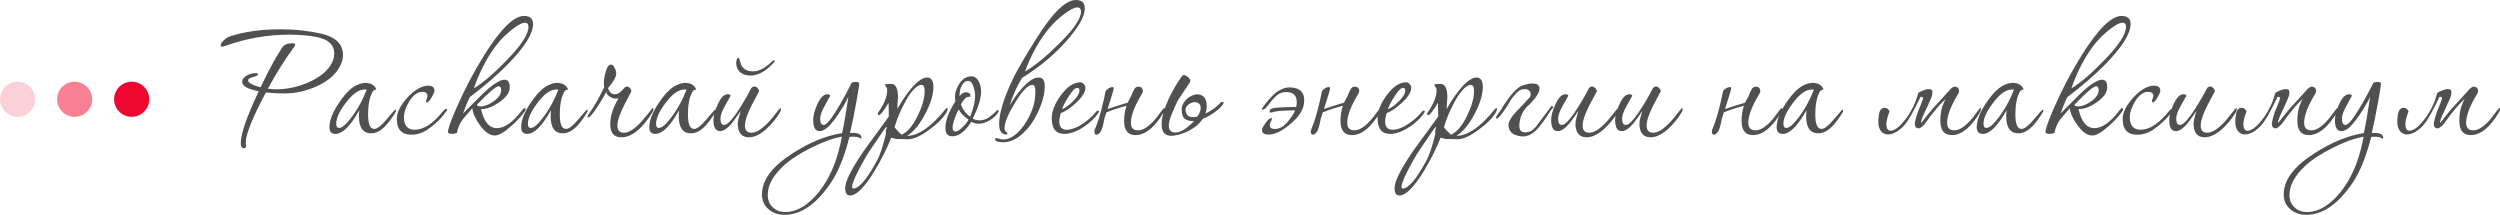 <?xml version="1.0" encoding="UTF-8"?> <svg xmlns="http://www.w3.org/2000/svg" width="2781" height="239" viewBox="0 0 2781 239" fill="none"> <path d="M381.561 61.179C381.561 65.022 380.527 69.011 378.458 73.149C373.581 82.902 364.567 90.661 351.415 96.424C339.888 101.448 328.066 103.96 315.949 103.96C309.447 103.96 302.723 103.591 295.777 102.852C280.852 130.93 273.389 149.475 273.389 158.49C273.389 158.933 273.463 159.524 273.611 160.263C273.759 161.002 273.833 161.519 273.833 161.815C273.833 163.884 273.02 164.918 271.394 164.918C269.03 164.918 267.848 162.923 267.848 158.933C267.848 148.884 274.498 129.747 287.797 101.522C275.532 99.158 269.399 95.685 269.399 91.104C269.399 88.148 271.247 85.71 274.941 83.789C278.044 82.163 281.221 81.351 284.473 81.351C286.098 81.351 286.911 81.868 286.911 82.902C286.911 83.937 285.064 84.897 281.369 85.784C277.823 86.523 276.049 87.779 276.049 89.552C276.049 92.064 280.63 94.577 289.792 97.089C295.408 85.415 300.95 74.701 306.417 64.948C308.043 62.14 310.555 58.076 313.954 52.756C316.17 49.653 319.939 48.101 325.259 48.101C327.328 48.101 328.362 48.618 328.362 49.653C328.362 50.096 328.214 50.613 327.919 51.204C317.427 65.391 307.452 81.203 297.994 98.641C301.245 99.084 304.496 99.305 307.747 99.305C319.865 99.305 332.056 96.572 344.322 91.104C358.36 84.602 367.153 76.4 370.7 66.499C371.439 64.135 371.808 61.844 371.808 59.628C371.808 49.874 365.306 43.742 352.302 41.23C343.287 39.456 333.091 38.57 321.712 38.57C297.181 38.57 273.094 42.855 249.45 51.426C248.415 51.722 247.602 51.869 247.011 51.869C245.977 51.869 245.46 51.426 245.46 50.539C245.46 48.766 246.716 46.771 249.228 44.554C251.297 42.633 253.366 41.303 255.435 40.565C271.542 35.245 290.457 32.585 312.181 32.585C327.549 32.585 342.327 34.136 356.513 37.24C373.212 40.934 381.561 48.914 381.561 61.179ZM440.505 123.024C440.505 123.762 440.062 124.797 439.175 126.127C432.673 136.619 426.54 143.343 420.777 146.298C418.117 147.628 415.457 148.293 412.797 148.293C403.783 148.293 399.275 141.939 399.275 129.23C399.275 127.161 399.423 124.945 399.719 122.58C389.818 140.166 381.025 148.958 373.341 148.958C368.76 148.958 366.469 146.446 366.469 141.422C366.469 133.737 370.164 124.501 377.552 113.714C384.941 102.778 392.108 96.128 399.054 93.764C401.566 92.73 404.004 92.212 406.369 92.212C411.689 92.212 415.531 94.059 417.895 97.754C418.338 98.493 418.56 99.01 418.56 99.305C418.56 99.453 418.043 99.675 417.008 99.971C415.974 100.266 415.235 100.783 414.792 101.522C411.245 107.285 409.472 115.93 409.472 127.457C409.472 138.097 411.762 143.417 416.343 143.417C419.595 143.417 424.176 139.87 430.087 132.777C436.145 125.536 439.397 121.915 439.84 121.915C440.283 121.915 440.505 122.285 440.505 123.024ZM407.92 99.749C407.329 99.601 406.664 99.527 405.925 99.527C400.014 99.527 393.882 103.295 387.527 110.832C378.513 121.767 374.006 130.708 374.006 137.653C374.006 140.757 375.04 142.308 377.109 142.308C380.36 142.308 384.572 138.909 389.744 132.112C396.985 122.95 403.044 112.162 407.92 99.749ZM497.492 121.694C497.492 122.285 497.048 123.097 496.162 124.132C490.989 131.668 483.822 138.54 474.66 144.747C469.34 148.145 463.725 149.845 457.814 149.845C446.878 149.845 441.411 144.008 441.411 132.333C441.411 125.092 445.401 117.112 453.38 108.394C461.508 99.675 469.119 95.316 476.212 95.316C480.941 95.316 483.305 97.163 483.305 100.857C483.305 102.335 482.197 104.921 479.98 108.615C477.911 112.162 476.212 113.935 474.882 113.935C474.291 113.935 473.995 113.566 473.995 112.827C473.995 112.236 474.217 111.275 474.66 109.945C475.251 108.615 475.547 107.581 475.547 106.842C475.547 103.739 473.626 102.187 469.784 102.187C464.464 102.187 459.661 105.66 455.375 112.605C451.385 118.96 449.39 124.945 449.39 130.56C449.39 139.722 453.38 144.303 461.36 144.303C471.409 144.303 481.901 137.432 492.837 123.689C494.314 121.915 495.57 121.029 496.605 121.029C497.196 121.029 497.492 121.25 497.492 121.694ZM592.968 26.821C592.968 37.461 583.658 52.313 565.038 71.376C553.069 83.493 538.882 95.759 522.479 108.172C519.523 114.379 517.085 120.364 515.164 126.127C522.553 118.738 529.868 111.423 537.109 104.182C548.044 93.838 556.098 88.666 561.27 88.666C565.112 88.666 567.033 91.473 567.033 97.089C567.033 102.852 563.043 108.468 555.064 113.935C547.675 119.107 541.025 121.546 535.114 121.25C538.217 135.437 544.128 142.53 552.847 142.53C561.418 142.53 570.802 135.806 580.998 122.359C581.885 121.029 582.771 120.364 583.658 120.364C584.397 120.364 584.766 120.733 584.766 121.472C584.766 122.063 584.471 122.802 583.88 123.689C580.333 128.861 575.309 134.328 568.807 140.092C560.975 147.185 554.842 150.732 550.409 150.732C544.941 150.732 539.473 146.963 534.005 139.427C528.981 132.629 526.099 126.275 525.361 120.364C521.814 124.501 518.341 128.565 514.942 132.555C511.543 136.988 509.327 142.087 508.292 147.85C506.667 148.589 504.967 148.958 503.194 148.958C499.943 148.958 498.318 148.219 498.318 146.742C498.318 143.343 501.421 134.55 507.627 120.364C516.79 99.379 527.208 79.577 538.882 60.958C556.911 32.141 571.614 17.733 582.993 17.733C589.643 17.733 592.968 20.763 592.968 26.821ZM587.87 29.925C587.87 26.821 586.614 25.27 584.101 25.27C580.259 25.27 574.348 28.669 566.368 35.466C552.33 47.141 540.434 64.874 530.68 88.666C528.464 94.133 527.356 97.311 527.356 98.197C537.848 91.695 549.891 81.351 563.487 67.164C579.742 50.613 587.87 38.2 587.87 29.925ZM557.502 100.414C557.502 97.458 556.541 95.981 554.62 95.981C551.665 95.981 543.611 102.852 530.459 116.595C531.05 117.777 532.38 118.369 534.449 118.369C538.882 118.369 543.833 116.448 549.3 112.605C554.768 108.615 557.502 104.552 557.502 100.414ZM653.761 123.024C653.761 123.762 653.318 124.797 652.431 126.127C645.929 136.619 639.796 143.343 634.033 146.298C631.373 147.628 628.713 148.293 626.053 148.293C617.039 148.293 612.532 141.939 612.532 129.23C612.532 127.161 612.679 124.945 612.975 122.58C603.074 140.166 594.281 148.958 586.597 148.958C582.016 148.958 579.725 146.446 579.725 141.422C579.725 133.737 583.42 124.501 590.809 113.714C598.197 102.778 605.364 96.128 612.31 93.764C614.822 92.73 617.26 92.212 619.625 92.212C624.945 92.212 628.787 94.059 631.151 97.754C631.595 98.493 631.816 99.01 631.816 99.305C631.816 99.453 631.299 99.675 630.265 99.971C629.23 100.266 628.491 100.783 628.048 101.522C624.501 107.285 622.728 115.93 622.728 127.457C622.728 138.097 625.019 143.417 629.6 143.417C632.851 143.417 637.432 139.87 643.343 132.777C649.402 125.536 652.653 121.915 653.096 121.915C653.539 121.915 653.761 122.285 653.761 123.024ZM621.176 99.749C620.585 99.601 619.92 99.527 619.182 99.527C613.27 99.527 607.138 103.295 600.783 110.832C591.769 121.767 587.262 130.708 587.262 137.653C587.262 140.757 588.296 142.308 590.365 142.308C593.616 142.308 597.828 138.909 603 132.112C610.241 122.95 616.3 112.162 621.176 99.749ZM726.929 121.472C726.929 122.654 726.486 123.91 725.599 125.24C714.073 143.564 702.62 152.726 691.241 152.726C682.966 152.726 678.828 147.924 678.828 138.318C678.828 129.156 681.931 119.477 688.138 109.28C687.251 109.576 686.291 109.724 685.256 109.724C682.892 109.724 680.601 108.985 678.385 107.507C675.725 105.882 674.395 104.034 674.395 101.965C672.769 105.66 669.74 110.906 665.307 117.704C659.839 126.275 656.218 130.56 654.445 130.56C653.854 130.56 653.558 130.265 653.558 129.673C653.558 129.082 653.928 128.27 654.667 127.235C660.43 119.403 666.267 109.28 672.178 96.867C671.883 95.537 671.735 93.912 671.735 91.991C671.735 88.592 672.4 84.676 673.73 80.242C675.208 74.627 677.203 71.819 679.715 71.819C681.34 71.819 682.744 73.149 683.926 75.809C684.961 77.878 685.478 79.873 685.478 81.794C685.478 85.489 682.449 90.882 676.39 97.975C677.72 102.557 680.306 104.847 684.148 104.847C686.808 104.847 689.394 103.443 691.906 100.635C694.419 97.68 696.192 96.202 697.226 96.202C698.556 96.202 699.738 96.793 700.773 97.975C701.807 99.01 702.325 100.266 702.325 101.744C702.325 101.596 699.738 106.547 694.566 116.595C689.394 126.644 686.808 134.402 686.808 139.87C686.808 145.042 689.246 147.628 694.123 147.628C698.261 147.628 702.99 145.264 708.309 140.535C711.708 137.432 715.698 132.998 720.279 127.235C723.974 122.506 725.895 120.142 726.043 120.142C726.634 120.142 726.929 120.585 726.929 121.472ZM796.293 123.024C796.293 123.762 795.849 124.797 794.963 126.127C788.461 136.619 782.328 143.343 776.565 146.298C773.905 147.628 771.245 148.293 768.585 148.293C759.57 148.293 755.063 141.939 755.063 129.23C755.063 127.161 755.211 124.945 755.507 122.58C745.606 140.166 736.813 148.958 729.129 148.958C724.547 148.958 722.257 146.446 722.257 141.422C722.257 133.737 725.951 124.501 733.34 113.714C740.729 102.778 747.896 96.128 754.842 93.764C757.354 92.73 759.792 92.212 762.156 92.212C767.476 92.212 771.319 94.059 773.683 97.754C774.126 98.493 774.348 99.01 774.348 99.305C774.348 99.453 773.831 99.675 772.796 99.971C771.762 100.266 771.023 100.783 770.58 101.522C767.033 107.285 765.26 115.93 765.26 127.457C765.26 138.097 767.55 143.417 772.131 143.417C775.382 143.417 779.963 139.87 785.874 132.777C791.933 125.536 795.184 121.915 795.628 121.915C796.071 121.915 796.293 122.285 796.293 123.024ZM763.708 99.749C763.117 99.601 762.452 99.527 761.713 99.527C755.802 99.527 749.669 103.295 743.315 110.832C734.301 121.767 729.794 130.708 729.794 137.653C729.794 140.757 730.828 142.308 732.897 142.308C736.148 142.308 740.36 138.909 745.532 132.112C752.773 122.95 758.831 112.162 763.708 99.749ZM868.796 121.472C868.796 122.506 868.352 123.762 867.466 125.24C863.328 132.038 858.525 137.949 853.058 142.973C845.964 149.475 839.315 152.726 833.108 152.726C824.832 152.726 820.695 147.554 820.695 137.21C820.695 134.846 821.803 130.191 824.02 123.245C818.848 130.782 815.523 135.437 814.045 137.21C809.168 142.973 804.809 145.855 800.967 145.855C796.09 145.855 793.652 141.717 793.652 133.442C793.652 128.713 795.203 123.024 798.307 116.374C801.706 108.689 805.4 104.847 809.39 104.847C811.607 104.847 812.715 105.438 812.715 106.62C812.715 106.768 810.794 110.167 806.952 116.817C803.257 123.319 801.41 128.343 801.41 131.89C801.41 136.619 802.814 138.983 805.622 138.983C810.35 138.983 818.848 128.196 831.113 106.62C832.147 104.552 833.699 101.67 835.768 97.975C836.802 96.793 837.911 96.202 839.093 96.202C840.423 96.202 841.605 96.793 842.639 97.975C843.822 99.01 844.413 100.266 844.413 101.744C844.413 101.596 841.753 106.547 836.433 116.595C831.261 126.644 828.675 134.402 828.675 139.87C828.675 145.042 831.113 147.628 835.99 147.628C840.127 147.628 844.856 145.264 850.176 140.535C853.723 137.432 857.713 132.998 862.146 127.235C865.84 122.506 867.835 120.142 868.131 120.142C868.574 120.142 868.796 120.585 868.796 121.472ZM861.924 68.273C861.629 68.42 861.333 68.79 861.038 69.381C850.989 80.464 841.162 85.267 831.556 83.789C823.429 82.459 819.217 77.878 818.921 70.046C819.069 68.568 819.291 67.312 819.586 66.278C820.03 64.8 820.621 64.135 821.36 64.283C822.099 64.43 822.69 65.686 823.133 68.051C823.872 70.859 824.832 73.001 826.015 74.479C827.788 76.991 830.596 78.543 834.438 79.134C841.974 80.464 849.954 76.991 858.378 68.716C859.412 67.534 860.299 67.016 861.038 67.164C861.629 67.312 861.924 67.681 861.924 68.273ZM958.232 152.948C958.232 153.835 958.01 154.278 957.567 154.278C957.419 154.278 956.754 153.909 955.572 153.17C954.39 152.431 952.247 152.062 949.144 152.062C947.666 152.062 946.262 152.135 944.932 152.283C939.317 174.45 932.297 191.665 923.874 203.931C907.914 227.279 890.846 238.954 872.67 238.954C865.577 238.954 859.665 236.885 854.937 232.747C850.06 228.609 847.622 223.068 847.622 216.122C847.622 200.31 858.927 185.163 881.536 170.681C900.452 158.416 918.85 150.879 936.731 148.072C938.799 138.909 941.164 125.314 943.824 107.285C942.051 111.571 938.873 117.26 934.292 124.354C929.711 131.299 925.795 136.471 922.544 139.87C918.702 143.86 915.081 145.855 911.683 145.855C906.954 145.855 904.589 141.717 904.589 133.442C904.589 128.713 906.067 123.024 909.023 116.374C912.421 108.689 916.19 104.847 920.327 104.847C922.396 104.847 923.431 105.438 923.431 106.62C923.431 106.768 921.584 110.167 917.889 116.817C914.195 123.319 912.348 128.343 912.348 131.89C912.348 136.619 913.678 138.983 916.338 138.983C920.919 138.983 930.893 124.132 946.262 94.429C946.558 92.212 948.405 91.104 951.804 91.104C954.464 91.104 955.794 91.695 955.794 92.877C955.794 94.798 954.833 101.079 952.912 111.719C950.695 124.28 948.257 136.323 945.597 147.85H946.484C954.316 147.554 958.232 149.254 958.232 152.948ZM936.509 152.062C926.756 153.687 915.155 157.899 901.708 164.696C888.26 171.494 877.99 178.292 870.896 185.089C859.665 195.729 854.05 206.295 854.05 216.787C854.05 222.551 855.897 227.132 859.592 230.531C863.138 234.077 867.867 235.85 873.778 235.85C882.792 235.85 891.733 232.008 900.599 224.324C907.693 218.265 913.973 210.507 919.441 201.049C927.273 187.749 932.962 171.42 936.509 152.062ZM1054.08 121.472C1054.08 122.506 1053.64 123.762 1052.75 125.24C1048.91 131.595 1042.56 137.949 1033.69 144.303C1024.23 151.397 1016.25 154.943 1009.75 154.943C1008.42 154.943 1006.42 154.869 1003.76 154.721C1001.25 154.721 999.332 154.721 998.002 154.721C997.41 154.721 995.194 154.204 991.352 153.17C986.771 164.992 980.564 177.405 972.732 190.409C961.649 208.438 952.634 217.452 945.689 217.452C941.995 217.452 940.147 214.718 940.147 209.251C940.147 202.01 946.797 188.562 960.097 168.908C969.555 155.904 979.086 142.826 988.692 129.673V128.343C988.692 123.024 988.618 118.369 988.47 114.379C982.855 123.541 979.308 128.122 977.83 128.122C976.944 128.122 976.5 127.605 976.5 126.57C976.5 125.979 976.722 125.388 977.165 124.797C983.667 115.635 986.918 107.433 986.918 100.192C986.918 98.714 986.475 97.532 985.588 96.645C984.85 95.611 984.48 94.798 984.48 94.207C984.48 93.616 986.771 93.321 991.352 93.321C996.376 93.321 998.888 98.345 998.888 108.394C998.888 109.871 998.74 112.088 998.445 115.044C998.297 117.851 998.223 119.92 998.223 121.25C1002.36 113.714 1006.94 106.768 1011.97 100.414C1019.65 90.956 1026.08 86.227 1031.25 86.227C1035.98 86.227 1038.34 89.7 1038.34 96.645C1038.34 105.364 1035.24 115.487 1029.03 127.013C1022.98 138.54 1016.33 146.594 1009.08 151.175C1021.94 150.879 1036.2 140.904 1051.87 121.25C1052.46 120.511 1052.9 120.142 1053.2 120.142C1053.79 120.142 1054.08 120.585 1054.08 121.472ZM1028.59 101.3C1028.59 96.719 1027.34 94.429 1024.82 94.429C1024.08 94.429 1023.35 94.577 1022.61 94.872C1017.29 97.237 1011.67 104.108 1005.76 115.487C1001.33 123.91 997.78 132.555 995.12 141.422C996.598 143.638 999.184 146.446 1002.88 149.845C1009.38 147.037 1015.37 140.018 1020.83 128.787C1026.01 118.147 1028.59 108.985 1028.59 101.3ZM986.697 141.643C986.549 141.496 986.401 141.422 986.253 141.422C985.662 141.422 984.85 142.161 983.815 143.638C980.268 148.958 974.949 156.79 967.855 167.135C964.752 171.568 960.836 178.292 956.107 187.306C950.639 197.798 947.906 204.596 947.906 207.699C947.906 209.029 948.349 209.694 949.236 209.694C955.738 209.694 964.678 199.054 976.057 177.775C979.012 172.159 982.19 162.48 985.588 148.737C985.441 147.998 985.367 147.259 985.367 146.52C985.367 144.747 985.81 143.121 986.697 141.643ZM1110.86 123.91C1110.86 124.206 1110.71 124.501 1110.42 124.797C1108.35 128.343 1105.17 131.373 1100.89 133.885C1096.75 136.397 1092.69 137.653 1088.7 137.653C1085.74 137.653 1083.01 136.914 1080.49 135.437C1073.7 146.224 1066.68 151.618 1059.44 151.618C1054.26 151.618 1051.68 148.589 1051.68 142.53C1051.68 134.107 1055.37 124.206 1062.76 112.827C1062.46 111.201 1062.32 109.576 1062.32 107.95C1062.32 102.63 1064.09 97.458 1067.64 92.434C1071.18 87.409 1075.54 84.897 1080.72 84.897C1084.11 84.897 1086.85 86.892 1088.92 90.882C1090.54 94.281 1091.36 97.828 1091.36 101.522C1091.36 109.502 1088.25 119.625 1082.05 131.89C1084.26 133.22 1086.77 133.885 1089.58 133.885C1094.46 133.885 1099.04 131.964 1103.32 128.122C1107.61 124.28 1109.61 122.359 1109.31 122.359C1110.34 122.359 1110.86 122.876 1110.86 123.91ZM1084.71 107.064C1084.71 103.813 1084.19 100.488 1083.15 97.089C1081.68 92.36 1079.75 89.996 1077.39 89.996C1073.99 89.996 1071.33 92.064 1069.41 96.202C1067.93 99.453 1067.27 103 1067.42 106.842C1069.78 104.034 1072.14 102.63 1074.51 102.63C1076.73 102.63 1078.35 103.369 1079.39 104.847C1079.39 104.995 1079.39 105.364 1079.39 105.955C1079.53 106.399 1079.61 106.768 1079.61 107.064C1079.61 107.507 1078.87 107.729 1077.39 107.729C1074.73 107.729 1071.92 110.536 1068.97 116.152C1070.89 121.767 1074.29 126.348 1079.16 129.895C1082.86 120.585 1084.71 112.975 1084.71 107.064ZM1077.39 132.998C1072.51 129.747 1068.82 125.979 1066.31 121.694C1061.87 131.003 1059.66 137.727 1059.66 141.865C1059.66 144.82 1060.77 146.298 1062.98 146.298C1065.05 146.298 1067.78 144.525 1071.18 140.978C1074.14 138.171 1076.21 135.511 1077.39 132.998ZM1136.91 86.671C1134.4 90.661 1131.81 95.537 1129.15 101.3C1126.64 106.916 1124.64 112.31 1123.17 117.482C1126.86 110.832 1131.37 104.478 1136.69 98.419C1143.78 90.291 1150.06 86.227 1155.53 86.227C1159.96 86.227 1162.18 89.404 1162.18 95.759C1162.18 104.921 1159.3 115.339 1153.54 127.013C1149.69 134.993 1144.67 141.939 1138.46 147.85C1131.07 154.795 1123.54 158.268 1115.85 158.268C1109.94 158.268 1106.99 157.16 1106.99 154.943C1106.99 154.056 1107.43 153.613 1108.32 153.613C1108.76 153.613 1109.79 153.835 1111.42 154.278C1113.19 154.869 1114.67 155.165 1115.85 155.165C1122.5 155.165 1129.08 151.397 1135.58 143.86C1140.46 138.097 1144.45 131.373 1147.55 123.689C1150.36 117.039 1151.76 109.724 1151.76 101.744C1151.76 96.867 1150.65 94.429 1148.44 94.429C1143.56 94.429 1137.06 101.153 1128.93 114.6C1121.25 127.161 1117.4 136.545 1117.4 142.752C1117.4 144.377 1117.92 145.633 1118.96 146.52C1120.14 147.407 1120.73 148.145 1120.73 148.737C1120.73 149.328 1120.36 149.623 1119.62 149.623C1114.15 149.623 1111.42 145.633 1111.42 137.653C1111.42 132.038 1112.75 124.797 1115.41 115.93C1118.22 106.916 1122.43 96.645 1128.04 85.119C1132.77 75.809 1140.97 61.844 1152.65 43.224C1170.68 14.408 1185.38 7.10751e-05 1196.76 7.10751e-05C1203.41 7.10751e-05 1206.73 3.029 1206.73 9.088C1206.73 19.728 1197.42 34.58 1178.8 53.643C1166.83 65.76 1152.87 76.77 1136.91 86.671ZM1202.52 13.078C1202.52 9.975 1201.27 8.349 1198.75 8.202C1194.91 8.202 1188.93 11.453 1180.8 17.955C1166.47 29.334 1154.13 46.771 1143.78 70.267C1142.16 74.257 1140.97 77.361 1140.24 79.577C1150.88 73.371 1163.14 63.396 1177.03 49.653C1193.73 33.545 1202.23 21.354 1202.52 13.078ZM1222.51 123.91C1222.51 124.206 1222.36 124.649 1222.07 125.24C1218.37 131.003 1212.83 136.323 1205.44 141.2C1197.61 146.372 1190.44 148.958 1183.94 148.958C1174.63 148.958 1169.97 143.121 1169.97 131.447C1169.97 123.762 1173.3 115.339 1179.95 106.177C1187.04 96.424 1194.36 91.547 1201.89 91.547C1203.37 91.547 1204.63 92.212 1205.66 93.542C1206.84 94.872 1207.44 96.276 1207.44 97.754C1207.44 102.335 1203.96 107.877 1197.02 114.379C1190.81 120.142 1185.12 123.984 1179.95 125.905C1178.92 129.6 1178.4 132.703 1178.4 135.215C1178.4 141.274 1181.13 144.303 1186.6 144.303C1191.77 144.303 1197.61 142.161 1204.11 137.875C1209.73 134.181 1214.53 129.969 1218.52 125.24C1219.55 123.762 1220.59 123.024 1221.62 123.024C1222.21 123.024 1222.51 123.319 1222.51 123.91ZM1200.79 100.414C1200.79 98.641 1199.9 97.754 1198.13 97.754C1195.91 97.754 1192.66 101.153 1188.37 107.95C1184.68 113.714 1182.39 118.221 1181.5 121.472C1185.34 119.846 1189.33 116.965 1193.47 112.827C1198.35 108.098 1200.79 103.96 1200.79 100.414ZM1256.89 109.28C1257.34 108.837 1257.78 108.098 1258.22 107.064C1258.67 106.029 1259.11 104.921 1259.55 103.739C1260.15 102.557 1260.66 101.448 1261.11 100.414C1261.7 99.232 1262.21 98.419 1262.66 97.975C1263.69 96.941 1264.87 96.424 1266.2 96.424C1269.6 96.424 1271.3 98.123 1271.3 101.522C1271.3 102.261 1271.01 103.148 1270.42 104.182C1262.14 117.777 1258 128.565 1258 136.545C1258 142.161 1260.66 144.968 1265.98 144.968C1270.12 144.968 1274.55 142.826 1279.28 138.54C1282.53 135.732 1286.01 131.742 1289.7 126.57C1292.8 122.285 1294.58 120.142 1295.02 120.142C1295.46 120.142 1295.69 120.585 1295.69 121.472C1295.69 122.506 1295.24 123.762 1294.36 125.24C1284.31 141.939 1273.89 150.288 1263.1 150.288C1254.68 150.288 1250.47 144.968 1250.47 134.328C1250.47 128.417 1251.35 122.876 1253.13 117.704C1249.58 118.59 1245.96 119.625 1242.26 120.807C1238.57 121.989 1234.73 123.393 1230.74 125.019C1230.44 126.201 1230.07 127.383 1229.63 128.565C1229.19 129.6 1228.82 130.708 1228.52 131.89C1227.34 138.836 1226.01 143.564 1224.53 146.077C1223.05 148.589 1221.35 149.845 1219.43 149.845C1218.1 149.845 1217.44 148.515 1217.44 145.855C1217.44 145.264 1217.59 144.673 1217.88 144.082C1219.51 140.239 1221.13 135.732 1222.76 130.56C1224.38 125.24 1226.01 119.034 1227.64 111.94C1227.93 110.758 1228.23 109.354 1228.52 107.729C1228.82 105.955 1229.26 103.887 1229.85 101.522C1230.29 100.488 1231.33 99.453 1232.95 98.419C1234.58 97.384 1236.06 96.867 1237.39 96.867C1238.42 96.867 1238.94 97.311 1238.94 98.197C1238.94 98.936 1238.35 101.227 1237.17 105.069C1235.98 108.763 1234.28 114.157 1232.07 121.25C1234.14 120.511 1236.65 119.699 1239.6 118.812C1242.56 117.777 1246.03 116.669 1250.02 115.487C1251.06 115.339 1252.54 114.896 1254.46 114.157C1255.2 112.531 1256.01 110.906 1256.89 109.28ZM1310.12 111.94C1307.61 116.965 1305.32 122.137 1303.25 127.457C1301.18 132.777 1300.15 136.841 1300.15 139.648C1300.15 144.82 1302.59 147.407 1307.46 147.407C1310.57 147.407 1314.04 146.15 1317.88 143.638C1321.87 140.978 1325.34 137.949 1328.3 134.55C1324.46 134.846 1321.21 134.181 1318.55 132.555C1316.03 130.93 1314.7 127.752 1314.56 123.024C1314.26 120.364 1314.78 117.851 1316.11 115.487C1317.44 112.975 1319.14 110.906 1321.21 109.28C1323.42 107.507 1325.79 106.251 1328.3 105.512C1330.96 104.773 1333.32 104.773 1335.39 105.512C1337.61 106.103 1339.38 107.581 1340.71 109.945C1342.04 112.31 1342.56 115.709 1342.26 120.142C1342.12 122.211 1341.67 124.28 1340.93 126.348C1344.33 124.723 1347.58 122.802 1350.69 120.585C1353.79 118.221 1356.45 115.783 1358.67 113.27L1361.55 113.935C1360.96 115.413 1359.85 117.039 1358.22 118.812C1356.75 120.437 1354.9 122.063 1352.68 123.689C1350.61 125.314 1348.32 126.866 1345.81 128.343C1343.3 129.821 1340.71 131.077 1338.05 132.112C1336.28 134.772 1334.14 137.21 1331.62 139.427C1329.11 141.496 1326.38 143.343 1323.42 144.968C1320.47 146.594 1317.36 147.924 1314.11 148.958C1311.01 149.993 1307.98 150.658 1305.03 150.953C1296.45 151.84 1292.17 147.554 1292.17 138.097C1292.17 134.107 1292.91 129.673 1294.39 124.797C1295.86 119.92 1297.71 115.044 1299.93 110.167C1302.29 105.143 1304.8 100.414 1307.46 95.981C1310.12 91.4 1312.64 87.557 1315 84.454C1315.59 83.715 1316.4 83.42 1317.44 83.567C1318.47 83.715 1319.51 84.159 1320.54 84.897C1321.58 85.489 1322.39 86.301 1322.98 87.336C1323.72 88.222 1324.09 89.035 1324.09 89.774C1324.09 90.661 1323.79 91.473 1323.2 92.212C1322.76 92.951 1321.87 94.281 1320.54 96.202C1319.36 97.975 1318.03 99.971 1316.55 102.187C1315.22 104.256 1313.89 106.251 1312.56 108.172C1311.38 110.093 1310.57 111.349 1310.12 111.94ZM1333.62 127.013C1335.25 123.762 1335.91 121.176 1335.61 119.255C1335.47 117.334 1334.73 115.93 1333.4 115.044C1332.07 114.009 1330.44 113.566 1328.52 113.714C1326.6 113.861 1324.83 114.453 1323.2 115.487C1321.58 116.374 1320.32 117.704 1319.43 119.477C1318.55 121.102 1318.55 123.097 1319.43 125.462C1320.17 127.826 1321.65 129.304 1323.87 129.895C1326.23 130.486 1328.96 130.412 1332.07 129.673C1332.36 129.23 1332.59 128.787 1332.73 128.343C1333.03 127.9 1333.32 127.457 1333.62 127.013ZM1420.75 119.699C1430.94 119.107 1437.96 118.886 1441.81 119.034C1441.81 118.59 1441.95 117.925 1442.25 117.039C1443.58 108.024 1440.25 103.148 1432.27 102.409C1429.76 102.261 1427.47 102.557 1425.4 103.295C1423.48 103.887 1421.63 104.995 1419.86 106.62C1418.09 108.098 1416.31 109.945 1414.54 112.162C1412.77 114.231 1410.85 116.595 1408.78 119.255L1408.33 119.699C1407.6 120.585 1406.78 121.25 1405.9 121.694C1405.16 121.989 1404.57 122.137 1404.12 122.137C1403.68 121.989 1403.53 121.694 1403.68 121.25C1403.68 120.955 1404.12 120.216 1405.01 119.034C1407.08 116.078 1409.29 113.27 1411.66 110.61C1414.02 107.803 1416.46 105.364 1418.97 103.295C1421.63 101.227 1424.37 99.675 1427.18 98.641C1430.13 97.458 1433.31 97.015 1436.71 97.311C1447.64 98.197 1452.22 104.404 1450.45 115.93C1449.27 123.319 1444.02 130.856 1434.71 138.54C1425.11 146.52 1416.91 150.214 1410.11 149.623C1405.53 149.475 1403.46 147.48 1403.9 143.638C1404.2 142.308 1405.67 139.796 1408.33 136.102C1410.7 132.851 1412.69 131.299 1414.32 131.447C1415.06 131.447 1415.21 131.816 1414.76 132.555C1414.76 133.146 1414.39 134.107 1413.65 135.437C1413.06 136.619 1412.69 137.579 1412.55 138.318C1412.1 141.569 1413.73 143.269 1417.42 143.417C1422.89 143.86 1428.21 140.831 1433.38 134.328C1435.01 132.26 1436.41 130.338 1437.59 128.565C1438.92 126.644 1439.96 124.723 1440.7 122.802H1437.82C1434.56 122.802 1432.13 122.876 1430.5 123.024C1425.33 123.171 1421.19 123.541 1418.09 124.132C1417.79 124.132 1417.05 124.354 1415.87 124.797C1414.69 125.092 1413.8 125.24 1413.21 125.24C1412.62 125.388 1412.32 124.945 1412.32 123.91C1412.18 121.398 1414.98 119.994 1420.75 119.699ZM1497.58 109.28C1498.03 108.837 1498.47 108.098 1498.91 107.064C1499.36 106.029 1499.8 104.921 1500.24 103.739C1500.83 102.557 1501.35 101.448 1501.79 100.414C1502.38 99.232 1502.9 98.419 1503.35 97.975C1504.38 96.941 1505.56 96.424 1506.89 96.424C1510.29 96.424 1511.99 98.123 1511.99 101.522C1511.99 102.261 1511.69 103.148 1511.1 104.182C1502.83 117.777 1498.69 128.565 1498.69 136.545C1498.69 142.161 1501.35 144.968 1506.67 144.968C1510.81 144.968 1515.24 142.826 1519.97 138.54C1523.22 135.732 1526.69 131.742 1530.39 126.57C1533.49 122.285 1535.26 120.142 1535.71 120.142C1536.15 120.142 1536.37 120.585 1536.37 121.472C1536.37 122.506 1535.93 123.762 1535.04 125.24C1524.99 141.939 1514.58 150.288 1503.79 150.288C1495.37 150.288 1491.15 144.968 1491.15 134.328C1491.15 128.417 1492.04 122.876 1493.81 117.704C1490.27 118.59 1486.65 119.625 1482.95 120.807C1479.26 121.989 1475.42 123.393 1471.43 125.019C1471.13 126.201 1470.76 127.383 1470.32 128.565C1469.87 129.6 1469.5 130.708 1469.21 131.89C1468.03 138.836 1466.7 143.564 1465.22 146.077C1463.74 148.589 1462.04 149.845 1460.12 149.845C1458.79 149.845 1458.13 148.515 1458.13 145.855C1458.13 145.264 1458.27 144.673 1458.57 144.082C1460.19 140.239 1461.82 135.732 1463.45 130.56C1465.07 125.24 1466.7 119.034 1468.32 111.94C1468.62 110.758 1468.91 109.354 1469.21 107.729C1469.5 105.955 1469.95 103.887 1470.54 101.522C1470.98 100.488 1472.02 99.453 1473.64 98.419C1475.27 97.384 1476.75 96.867 1478.08 96.867C1479.11 96.867 1479.63 97.311 1479.63 98.197C1479.63 98.936 1479.04 101.227 1477.85 105.069C1476.67 108.763 1474.97 114.157 1472.76 121.25C1474.82 120.511 1477.34 119.699 1480.29 118.812C1483.25 117.777 1486.72 116.669 1490.71 115.487C1491.74 115.339 1493.22 114.896 1495.14 114.157C1495.88 112.531 1496.7 110.906 1497.58 109.28ZM1584.95 123.91C1584.95 124.206 1584.8 124.649 1584.5 125.24C1580.81 131.003 1575.27 136.323 1567.88 141.2C1560.05 146.372 1552.88 148.958 1546.38 148.958C1537.07 148.958 1532.41 143.121 1532.41 131.447C1532.41 123.762 1535.74 115.339 1542.39 106.177C1549.48 96.424 1556.8 91.547 1564.33 91.547C1565.81 91.547 1567.07 92.212 1568.1 93.542C1569.28 94.872 1569.87 96.276 1569.87 97.754C1569.87 102.335 1566.4 107.877 1559.46 114.379C1553.25 120.142 1547.56 123.984 1542.39 125.905C1541.35 129.6 1540.84 132.703 1540.84 135.215C1540.84 141.274 1543.57 144.303 1549.04 144.303C1554.21 144.303 1560.05 142.161 1566.55 137.875C1572.16 134.181 1576.97 129.969 1580.96 125.24C1581.99 123.762 1583.03 123.024 1584.06 123.024C1584.65 123.024 1584.95 123.319 1584.95 123.91ZM1563.22 100.414C1563.22 98.641 1562.34 97.754 1560.56 97.754C1558.35 97.754 1555.1 101.153 1550.81 107.95C1547.12 113.714 1544.83 118.221 1543.94 121.472C1547.78 119.846 1551.77 116.965 1555.91 112.827C1560.79 108.098 1563.22 103.96 1563.22 100.414ZM1665.22 121.472C1665.22 122.506 1664.77 123.762 1663.89 125.24C1660.04 131.595 1653.69 137.949 1644.82 144.303C1635.37 151.397 1627.39 154.943 1620.88 154.943C1619.55 154.943 1617.56 154.869 1614.9 154.721C1612.39 154.721 1610.47 154.721 1609.14 154.721C1608.54 154.721 1606.33 154.204 1602.49 153.17C1597.9 164.992 1591.7 177.405 1583.87 190.409C1572.78 208.438 1563.77 217.452 1556.82 217.452C1553.13 217.452 1551.28 214.718 1551.28 209.251C1551.28 202.01 1557.93 188.562 1571.23 168.908C1580.69 155.904 1590.22 142.826 1599.83 129.673V128.343C1599.83 123.024 1599.75 118.369 1599.6 114.379C1593.99 123.541 1590.44 128.122 1588.96 128.122C1588.08 128.122 1587.63 127.605 1587.63 126.57C1587.63 125.979 1587.86 125.388 1588.3 124.797C1594.8 115.635 1598.05 107.433 1598.05 100.192C1598.05 98.714 1597.61 97.532 1596.72 96.645C1595.98 95.611 1595.61 94.798 1595.61 94.207C1595.61 93.616 1597.9 93.321 1602.49 93.321C1607.51 93.321 1610.02 98.345 1610.02 108.394C1610.02 109.871 1609.87 112.088 1609.58 115.044C1609.43 117.851 1609.36 119.92 1609.36 121.25C1613.5 113.714 1618.08 106.768 1623.1 100.414C1630.78 90.956 1637.21 86.227 1642.39 86.227C1647.11 86.227 1649.48 89.7 1649.48 96.645C1649.48 105.364 1646.38 115.487 1640.17 127.013C1634.11 138.54 1627.46 146.594 1620.22 151.175C1633.08 150.879 1647.34 140.904 1663 121.25C1663.59 120.511 1664.03 120.142 1664.33 120.142C1664.92 120.142 1665.22 120.585 1665.22 121.472ZM1639.73 101.3C1639.73 96.719 1638.47 94.429 1635.96 94.429C1635.22 94.429 1634.48 94.577 1633.74 94.872C1628.42 97.237 1622.81 104.108 1616.89 115.487C1612.46 123.91 1608.91 132.555 1606.25 141.422C1607.73 143.638 1610.32 146.446 1614.01 149.845C1620.51 147.037 1626.5 140.018 1631.97 128.787C1637.14 118.147 1639.73 108.985 1639.73 101.3ZM1597.83 141.643C1597.68 141.496 1597.54 141.422 1597.39 141.422C1596.8 141.422 1595.98 142.161 1594.95 143.638C1591.4 148.958 1586.08 156.79 1578.99 167.135C1575.89 171.568 1571.97 178.292 1567.24 187.306C1561.77 197.798 1559.04 204.596 1559.04 207.699C1559.04 209.029 1559.48 209.694 1560.37 209.694C1566.87 209.694 1575.81 199.054 1587.19 177.775C1590.15 172.159 1593.32 162.48 1596.72 148.737C1596.57 147.998 1596.5 147.259 1596.5 146.52C1596.5 144.747 1596.94 143.121 1597.83 141.643ZM1701.16 116.374C1698.94 118.147 1697.1 120.142 1695.62 122.359C1694.14 124.575 1692.96 126.792 1692.07 129.008C1691.33 131.225 1690.81 133.294 1690.52 135.215C1690.22 137.136 1690.08 138.762 1690.08 140.092C1690.08 145.116 1692.51 147.48 1697.39 147.185C1699.46 147.037 1701.16 146.668 1702.49 146.077C1703.82 145.485 1705.74 143.934 1708.25 141.422L1725.99 117.704C1727.61 118.442 1728.2 119.107 1727.76 119.699C1727.32 120.29 1726.5 121.176 1725.32 122.359C1719.71 131.521 1714.53 138.688 1709.8 143.86C1705.08 148.884 1699.9 151.544 1694.29 151.84C1690.74 151.692 1687.34 150.879 1684.09 149.402C1680.99 147.924 1679.07 145.338 1678.33 141.643C1677.74 139.427 1677.96 137.21 1678.99 134.993C1680.03 132.629 1681.51 130.265 1683.43 127.9C1685.49 125.388 1687.93 122.728 1690.74 119.92C1693.55 117.112 1696.43 114.009 1699.39 110.61C1701.75 108.689 1702.86 106.768 1702.71 104.847C1702.71 102.778 1701.9 101.227 1700.27 100.192C1698.65 99.158 1696.5 98.862 1693.84 99.305C1691.33 99.749 1688.82 101.374 1686.31 104.182C1684.98 105.66 1683.8 106.99 1682.76 108.172C1681.87 109.354 1681.06 110.536 1680.32 111.719C1679.58 112.901 1678.85 114.157 1678.11 115.487C1677.37 116.669 1676.48 118.073 1675.45 119.699C1670.13 127.826 1666.65 131.89 1665.03 131.89C1664.44 131.89 1664.07 131.595 1663.92 131.003C1664.07 130.856 1664.22 130.634 1664.36 130.338C1664.51 129.895 1664.73 129.304 1665.03 128.565C1666.8 126.348 1668.57 123.836 1670.35 121.029C1672.12 118.073 1674.04 115.118 1676.11 112.162C1678.18 109.059 1680.47 106.103 1682.98 103.295C1685.64 100.34 1688.67 97.754 1692.07 95.537C1697.54 93.616 1701.97 92.73 1705.37 92.877C1708.92 93.025 1711.13 94.059 1712.02 95.981C1713.06 97.902 1712.69 100.635 1710.91 104.182C1709.14 107.581 1705.89 111.645 1701.16 116.374ZM1800.65 121.472C1800.65 122.506 1800.21 123.762 1799.32 125.24C1795.18 132.038 1790.38 137.949 1784.91 142.973C1777.82 149.475 1771.17 152.726 1764.96 152.726C1756.69 152.726 1752.55 147.554 1752.55 137.21C1752.55 134.846 1753.66 130.191 1755.87 123.245C1750.7 130.782 1747.38 135.437 1745.9 137.21C1741.02 142.973 1736.66 145.855 1732.82 145.855C1727.94 145.855 1725.51 141.717 1725.51 133.442C1725.51 128.713 1727.06 123.024 1730.16 116.374C1733.56 108.689 1737.25 104.847 1741.24 104.847C1743.46 104.847 1744.57 105.438 1744.57 106.62C1744.57 106.768 1742.65 110.167 1738.81 116.817C1735.11 123.319 1733.26 128.343 1733.26 131.89C1733.26 136.619 1734.67 138.983 1737.48 138.983C1742.2 138.983 1750.7 128.196 1762.97 106.62C1764 104.552 1765.55 101.67 1767.62 97.975C1768.66 96.793 1769.76 96.202 1770.95 96.202C1772.28 96.202 1773.46 96.793 1774.49 97.975C1775.68 99.01 1776.27 100.266 1776.27 101.744C1776.27 101.596 1773.61 106.547 1768.29 116.595C1763.11 126.644 1760.53 134.402 1760.53 139.87C1760.53 145.042 1762.97 147.628 1767.84 147.628C1771.98 147.628 1776.71 145.264 1782.03 140.535C1785.58 137.432 1789.57 132.998 1794 127.235C1797.69 122.506 1799.69 120.142 1799.98 120.142C1800.43 120.142 1800.65 120.585 1800.65 121.472ZM1871.81 121.472C1871.81 122.506 1871.36 123.762 1870.48 125.24C1866.34 132.038 1861.54 137.949 1856.07 142.973C1848.98 149.475 1842.33 152.726 1836.12 152.726C1827.84 152.726 1823.71 147.554 1823.71 137.21C1823.71 134.846 1824.81 130.191 1827.03 123.245C1821.86 130.782 1818.53 135.437 1817.06 137.21C1812.18 142.973 1807.82 145.855 1803.98 145.855C1799.1 145.855 1796.66 141.717 1796.66 133.442C1796.66 128.713 1798.22 123.024 1801.32 116.374C1804.72 108.689 1808.41 104.847 1812.4 104.847C1814.62 104.847 1815.73 105.438 1815.73 106.62C1815.73 106.768 1813.81 110.167 1809.96 116.817C1806.27 123.319 1804.42 128.343 1804.42 131.89C1804.42 136.619 1805.83 138.983 1808.63 138.983C1813.36 138.983 1821.86 128.196 1834.12 106.62C1835.16 104.552 1836.71 101.67 1838.78 97.975C1839.81 96.793 1840.92 96.202 1842.1 96.202C1843.43 96.202 1844.62 96.793 1845.65 97.975C1846.83 99.01 1847.42 100.266 1847.42 101.744C1847.42 101.596 1844.76 106.547 1839.44 116.595C1834.27 126.644 1831.69 134.402 1831.69 139.87C1831.69 145.042 1834.12 147.628 1839 147.628C1843.14 147.628 1847.87 145.264 1853.19 140.535C1856.73 137.432 1860.72 132.998 1865.16 127.235C1868.85 122.506 1870.85 120.142 1871.14 120.142C1871.59 120.142 1871.81 120.585 1871.81 121.472ZM1943.73 109.28C1944.18 108.837 1944.62 108.098 1945.06 107.064C1945.51 106.029 1945.95 104.921 1946.39 103.739C1946.98 102.557 1947.5 101.448 1947.94 100.414C1948.54 99.232 1949.05 98.419 1949.5 97.975C1950.53 96.941 1951.71 96.424 1953.04 96.424C1956.44 96.424 1958.14 98.123 1958.14 101.522C1958.14 102.261 1957.84 103.148 1957.25 104.182C1948.98 117.777 1944.84 128.565 1944.84 136.545C1944.84 142.161 1947.5 144.968 1952.82 144.968C1956.96 144.968 1961.39 142.826 1966.12 138.54C1969.37 135.732 1972.84 131.742 1976.54 126.57C1979.64 122.285 1981.42 120.142 1981.86 120.142C1982.3 120.142 1982.52 120.585 1982.52 121.472C1982.52 122.506 1982.08 123.762 1981.19 125.24C1971.14 141.939 1960.73 150.288 1949.94 150.288C1941.52 150.288 1937.3 144.968 1937.3 134.328C1937.3 128.417 1938.19 122.876 1939.96 117.704C1936.42 118.59 1932.8 119.625 1929.1 120.807C1925.41 121.989 1921.57 123.393 1917.58 125.019C1917.28 126.201 1916.91 127.383 1916.47 128.565C1916.02 129.6 1915.65 130.708 1915.36 131.89C1914.18 138.836 1912.85 143.564 1911.37 146.077C1909.89 148.589 1908.19 149.845 1906.27 149.845C1904.94 149.845 1904.28 148.515 1904.28 145.855C1904.28 145.264 1904.42 144.673 1904.72 144.082C1906.34 140.239 1907.97 135.732 1909.6 130.56C1911.22 125.24 1912.85 119.034 1914.47 111.94C1914.77 110.758 1915.06 109.354 1915.36 107.729C1915.65 105.955 1916.1 103.887 1916.69 101.522C1917.13 100.488 1918.17 99.453 1919.79 98.419C1921.42 97.384 1922.9 96.867 1924.23 96.867C1925.26 96.867 1925.78 97.311 1925.78 98.197C1925.78 98.936 1925.19 101.227 1924 105.069C1922.82 108.763 1921.12 114.157 1918.91 121.25C1920.97 120.511 1923.49 119.699 1926.44 118.812C1929.4 117.777 1932.87 116.669 1936.86 115.487C1937.9 115.339 1939.37 114.896 1941.29 114.157C1942.03 112.531 1942.85 110.906 1943.73 109.28ZM2050.38 123.024C2050.38 123.762 2049.94 124.797 2049.05 126.127C2042.55 136.619 2036.42 143.343 2030.65 146.298C2027.99 147.628 2025.33 148.293 2022.67 148.293C2013.66 148.293 2009.15 141.939 2009.15 129.23C2009.15 127.161 2009.3 124.945 2009.6 122.58C1999.69 140.166 1990.9 148.958 1983.22 148.958C1978.64 148.958 1976.35 146.446 1976.35 141.422C1976.35 133.737 1980.04 124.501 1987.43 113.714C1994.82 102.778 2001.99 96.128 2008.93 93.764C2011.44 92.73 2013.88 92.212 2016.25 92.212C2021.57 92.212 2025.41 94.059 2027.77 97.754C2028.22 98.493 2028.44 99.01 2028.44 99.305C2028.44 99.453 2027.92 99.675 2026.89 99.971C2025.85 100.266 2025.11 100.783 2024.67 101.522C2021.12 107.285 2019.35 115.93 2019.35 127.457C2019.35 138.097 2021.64 143.417 2026.22 143.417C2029.47 143.417 2034.05 139.87 2039.96 132.777C2046.02 125.536 2049.27 121.915 2049.72 121.915C2050.16 121.915 2050.38 122.285 2050.38 123.024ZM2017.8 99.749C2017.21 99.601 2016.54 99.527 2015.8 99.527C2009.89 99.527 2003.76 103.295 1997.4 110.832C1988.39 121.767 1983.88 130.708 1983.88 137.653C1983.88 140.757 1984.92 142.308 1986.99 142.308C1990.24 142.308 1994.45 138.909 1999.62 132.112C2006.86 122.95 2012.92 112.162 2017.8 99.749ZM2135.84 108.837C2132.89 115.044 2129.71 121.25 2126.31 127.457C2122.91 133.516 2119.74 138.023 2116.78 140.978C2112.64 144.968 2108.73 147.554 2105.03 148.737C2101.34 149.919 2098.23 149.845 2095.72 148.515C2093.21 147.333 2091.36 144.968 2090.18 141.422C2089.15 137.727 2089.15 132.998 2090.18 127.235C2090.62 124.427 2091.44 122.506 2092.62 121.472C2093.8 120.437 2095.06 119.92 2096.39 119.92C2097.72 119.92 2098.9 120.364 2099.93 121.25C2100.97 121.989 2101.63 122.876 2101.93 123.91C2099.56 129.969 2098.38 134.846 2098.38 138.54C2098.53 142.234 2099.56 144.451 2101.49 145.19C2103.55 145.929 2106.36 145.116 2109.91 142.752C2113.46 140.239 2117.45 135.88 2121.88 129.673C2123.5 127.457 2125.35 124.354 2127.42 120.364C2129.64 116.374 2131.85 110.61 2134.07 103.074C2139.54 100.266 2143.45 98.936 2145.82 99.084C2148.18 99.084 2149.44 100.044 2149.59 101.965C2149.88 103.739 2149.37 106.251 2148.04 109.502C2146.71 112.605 2145.23 115.93 2143.6 119.477C2141.98 122.876 2140.42 126.201 2138.95 129.452C2137.62 132.555 2136.95 135.067 2136.95 136.988C2137.4 136.397 2138.21 135.363 2139.39 133.885C2140.57 132.26 2142.05 130.412 2143.82 128.343C2145.6 126.127 2147.52 123.762 2149.59 121.25C2151.8 118.738 2154.09 116.226 2156.46 113.714C2159.41 110.315 2164 105.29 2170.2 98.641C2170.79 98.049 2171.46 97.532 2172.2 97.089C2172.94 96.645 2173.6 96.424 2174.19 96.424C2177.59 96.424 2179.29 98.123 2179.29 101.522C2179.29 102.261 2178.99 103.148 2178.4 104.182C2170.13 117.777 2165.99 128.565 2165.99 136.545C2165.99 142.161 2168.65 144.968 2173.97 144.968C2178.11 144.968 2182.54 142.826 2187.27 138.54C2190.52 135.732 2193.99 131.742 2197.69 126.57C2200.79 122.285 2202.56 120.142 2203.01 120.142C2203.45 120.142 2203.67 120.585 2203.67 121.472C2203.67 122.506 2203.23 123.762 2202.34 125.24C2192.29 141.939 2181.88 150.288 2171.09 150.288C2162.67 150.288 2158.45 144.968 2158.45 134.328C2158.45 129.6 2158.9 125.314 2159.78 121.472C2160.82 117.482 2162.37 113.64 2164.44 109.945C2161.48 112.753 2158.75 115.561 2156.24 118.369C2153.87 121.176 2151.14 124.501 2148.04 128.343C2146.71 130.117 2145.38 131.964 2144.05 133.885C2142.72 135.806 2141.39 137.506 2140.06 138.983C2138.73 140.461 2137.4 141.569 2136.07 142.308C2134.74 143.047 2133.33 142.973 2131.85 142.087C2130.23 141.052 2129.71 138.836 2130.3 135.437C2131.04 132.038 2132.08 128.417 2133.41 124.575C2134.88 120.733 2136.29 117.26 2137.62 114.157C2138.95 111.054 2139.39 109.28 2138.95 108.837C2138.95 108.098 2138.43 107.729 2137.4 107.729C2136.36 107.729 2135.84 108.098 2135.84 108.837ZM2272.95 123.024C2272.95 123.762 2272.5 124.797 2271.62 126.127C2265.11 136.619 2258.98 143.343 2253.22 146.298C2250.56 147.628 2247.9 148.293 2245.24 148.293C2236.22 148.293 2231.72 141.939 2231.72 129.23C2231.72 127.161 2231.86 124.945 2232.16 122.58C2222.26 140.166 2213.47 148.958 2205.78 148.958C2201.2 148.958 2198.91 146.446 2198.91 141.422C2198.91 133.737 2202.61 124.501 2209.99 113.714C2217.38 102.778 2224.55 96.128 2231.5 93.764C2234.01 92.73 2236.45 92.212 2238.81 92.212C2244.13 92.212 2247.97 94.059 2250.34 97.754C2250.78 98.493 2251 99.01 2251 99.305C2251 99.453 2250.48 99.675 2249.45 99.971C2248.42 100.266 2247.68 100.783 2247.23 101.522C2243.69 107.285 2241.91 115.93 2241.91 127.457C2241.91 138.097 2244.2 143.417 2248.79 143.417C2252.04 143.417 2256.62 139.87 2262.53 132.777C2268.59 125.536 2271.84 121.915 2272.28 121.915C2272.72 121.915 2272.95 122.285 2272.95 123.024ZM2240.36 99.749C2239.77 99.601 2239.11 99.527 2238.37 99.527C2232.46 99.527 2226.32 103.295 2219.97 110.832C2210.95 121.767 2206.45 130.708 2206.45 137.653C2206.45 140.757 2207.48 142.308 2209.55 142.308C2212.8 142.308 2217.01 138.909 2222.19 132.112C2229.43 122.95 2235.49 112.162 2240.36 99.749ZM2370.05 26.821C2370.05 37.461 2360.74 52.313 2342.12 71.376C2330.15 83.493 2315.97 95.759 2299.57 108.172C2296.61 114.379 2294.17 120.364 2292.25 126.127C2299.64 118.738 2306.95 111.423 2314.19 104.182C2325.13 93.838 2333.18 88.666 2338.36 88.666C2342.2 88.666 2344.12 91.473 2344.12 97.089C2344.12 102.852 2340.13 108.468 2332.15 113.935C2324.76 119.107 2318.11 121.546 2312.2 121.25C2315.3 135.437 2321.21 142.53 2329.93 142.53C2338.5 142.53 2347.89 135.806 2358.08 122.359C2358.97 121.029 2359.86 120.364 2360.74 120.364C2361.48 120.364 2361.85 120.733 2361.85 121.472C2361.85 122.063 2361.56 122.802 2360.97 123.689C2357.42 128.861 2352.39 134.328 2345.89 140.092C2338.06 147.185 2331.93 150.732 2327.49 150.732C2322.03 150.732 2316.56 146.963 2311.09 139.427C2306.07 132.629 2303.19 126.275 2302.45 120.364C2298.9 124.501 2295.43 128.565 2292.03 132.555C2288.63 136.988 2286.41 142.087 2285.38 147.85C2283.75 148.589 2282.05 148.958 2280.28 148.958C2277.03 148.958 2275.4 148.219 2275.4 146.742C2275.4 143.343 2278.51 134.55 2284.71 120.364C2293.88 99.379 2304.29 79.577 2315.97 60.958C2334 32.141 2348.7 17.733 2360.08 17.733C2366.73 17.733 2370.05 20.763 2370.05 26.821ZM2364.96 29.925C2364.96 26.821 2363.7 25.27 2361.19 25.27C2357.35 25.27 2351.43 28.669 2343.45 35.466C2329.42 47.141 2317.52 64.874 2307.77 88.666C2305.55 94.133 2304.44 97.311 2304.44 98.197C2314.93 91.695 2326.98 81.351 2340.57 67.164C2356.83 50.613 2364.96 38.2 2364.96 29.925ZM2334.59 100.414C2334.59 97.458 2333.63 95.981 2331.71 95.981C2328.75 95.981 2320.7 102.852 2307.54 116.595C2308.14 117.777 2309.47 118.369 2311.53 118.369C2315.97 118.369 2320.92 116.448 2326.39 112.605C2331.85 108.615 2334.59 104.552 2334.59 100.414ZM2417.33 121.694C2417.33 122.285 2416.88 123.097 2416 124.132C2410.82 131.668 2403.66 138.54 2394.49 144.747C2389.17 148.145 2383.56 149.845 2377.65 149.845C2366.71 149.845 2361.24 144.008 2361.24 132.333C2361.24 125.092 2365.23 117.112 2373.21 108.394C2381.34 99.675 2388.95 95.316 2396.05 95.316C2400.77 95.316 2403.14 97.163 2403.14 100.857C2403.14 102.335 2402.03 104.921 2399.81 108.615C2397.75 112.162 2396.05 113.935 2394.72 113.935C2394.13 113.935 2393.83 113.566 2393.83 112.827C2393.83 112.236 2394.05 111.275 2394.49 109.945C2395.09 108.615 2395.38 107.581 2395.38 106.842C2395.38 103.739 2393.46 102.187 2389.62 102.187C2384.3 102.187 2379.5 105.66 2375.21 112.605C2371.22 118.96 2369.22 124.945 2369.22 130.56C2369.22 139.722 2373.21 144.303 2381.19 144.303C2391.24 144.303 2401.74 137.432 2412.67 123.689C2414.15 121.915 2415.4 121.029 2416.44 121.029C2417.03 121.029 2417.33 121.25 2417.33 121.694ZM2488.2 121.472C2488.2 122.506 2487.75 123.762 2486.87 125.24C2482.73 132.038 2477.93 137.949 2472.46 142.973C2465.37 149.475 2458.72 152.726 2452.51 152.726C2444.23 152.726 2440.1 147.554 2440.1 137.21C2440.1 134.846 2441.2 130.191 2443.42 123.245C2438.25 130.782 2434.92 135.437 2433.45 137.21C2428.57 142.973 2424.21 145.855 2420.37 145.855C2415.49 145.855 2413.05 141.717 2413.05 133.442C2413.05 128.713 2414.61 123.024 2417.71 116.374C2421.11 108.689 2424.8 104.847 2428.79 104.847C2431.01 104.847 2432.12 105.438 2432.12 106.62C2432.12 106.768 2430.2 110.167 2426.35 116.817C2422.66 123.319 2420.81 128.343 2420.81 131.89C2420.81 136.619 2422.22 138.983 2425.02 138.983C2429.75 138.983 2438.25 128.196 2450.51 106.62C2451.55 104.552 2453.1 101.67 2455.17 97.975C2456.2 96.793 2457.31 96.202 2458.49 96.202C2459.82 96.202 2461.01 96.793 2462.04 97.975C2463.22 99.01 2463.81 100.266 2463.81 101.744C2463.81 101.596 2461.15 106.547 2455.83 116.595C2450.66 126.644 2448.08 134.402 2448.08 139.87C2448.08 145.042 2450.51 147.628 2455.39 147.628C2459.53 147.628 2464.26 145.264 2469.58 140.535C2473.12 137.432 2477.11 132.998 2481.55 127.235C2485.24 122.506 2487.24 120.142 2487.53 120.142C2487.98 120.142 2488.2 120.585 2488.2 121.472ZM2532.98 108.837C2530.02 115.044 2526.84 121.25 2523.45 127.457C2520.05 133.516 2516.87 138.023 2513.91 140.978C2509.78 144.968 2505.86 147.554 2502.17 148.737C2498.47 149.919 2495.37 149.845 2492.86 148.515C2490.34 147.333 2488.5 144.968 2487.31 141.422C2486.28 137.727 2486.28 132.998 2487.31 127.235C2487.76 124.427 2488.57 122.506 2489.75 121.472C2490.93 120.437 2492.19 119.92 2493.52 119.92C2494.85 119.92 2496.03 120.364 2497.07 121.25C2498.1 121.989 2498.77 122.876 2499.06 123.91C2496.7 129.969 2495.52 134.846 2495.52 138.54C2495.66 142.234 2496.7 144.451 2498.62 145.19C2500.69 145.929 2503.5 145.116 2507.04 142.752C2510.59 140.239 2514.58 135.88 2519.01 129.673C2520.64 127.457 2522.48 124.354 2524.55 120.364C2526.77 116.374 2528.99 110.61 2531.2 103.074C2536.67 100.266 2540.59 98.936 2542.95 99.084C2545.32 99.084 2546.57 100.044 2546.72 101.965C2547.02 103.739 2546.5 106.251 2545.17 109.502C2543.84 112.605 2542.36 115.93 2540.74 119.477C2539.11 122.876 2537.56 126.201 2536.08 129.452C2534.75 132.555 2534.09 135.067 2534.09 136.988C2534.53 136.397 2535.34 135.363 2536.52 133.885C2537.71 132.26 2539.18 130.412 2540.96 128.343C2542.73 126.127 2544.65 123.762 2546.72 121.25C2548.94 118.738 2551.23 116.226 2553.59 113.714C2556.55 110.315 2561.13 105.29 2567.33 98.641C2567.93 98.049 2568.59 97.532 2569.33 97.089C2570.07 96.645 2570.73 96.424 2571.32 96.424C2574.72 96.424 2576.42 98.123 2576.42 101.522C2576.42 102.261 2576.13 103.148 2575.54 104.182C2567.26 117.777 2563.12 128.565 2563.12 136.545C2563.12 142.161 2565.78 144.968 2571.1 144.968C2575.24 144.968 2579.67 142.826 2584.4 138.54C2587.65 135.732 2591.13 131.742 2594.82 126.57C2597.92 122.285 2599.7 120.142 2600.14 120.142C2600.58 120.142 2600.81 120.585 2600.81 121.472C2600.81 122.506 2600.36 123.762 2599.48 125.24C2589.43 141.939 2579.01 150.288 2568.22 150.288C2559.8 150.288 2555.59 144.968 2555.59 134.328C2555.59 129.6 2556.03 125.314 2556.92 121.472C2557.95 117.482 2559.5 113.64 2561.57 109.945C2558.62 112.753 2555.88 115.561 2553.37 118.369C2551.01 121.176 2548.27 124.501 2545.17 128.343C2543.84 130.117 2542.51 131.964 2541.18 133.885C2539.85 135.806 2538.52 137.506 2537.19 138.983C2535.86 140.461 2534.53 141.569 2533.2 142.308C2531.87 143.047 2530.46 142.973 2528.99 142.087C2527.36 141.052 2526.84 138.836 2527.44 135.437C2528.17 132.038 2529.21 128.417 2530.54 124.575C2532.02 120.733 2533.42 117.26 2534.75 114.157C2536.08 111.054 2536.52 109.28 2536.08 108.837C2536.08 108.098 2535.56 107.729 2534.53 107.729C2533.49 107.729 2532.98 108.098 2532.98 108.837ZM2651.02 152.948C2651.02 153.835 2650.8 154.278 2650.35 154.278C2650.2 154.278 2649.54 153.909 2648.36 153.17C2647.17 152.431 2645.03 152.062 2641.93 152.062C2640.45 152.062 2639.05 152.135 2637.72 152.283C2632.1 174.45 2625.08 191.665 2616.66 203.931C2600.7 227.279 2583.63 238.954 2565.45 238.954C2558.36 238.954 2552.45 236.885 2547.72 232.747C2542.84 228.609 2540.41 223.068 2540.41 216.122C2540.41 200.31 2551.71 185.163 2574.32 170.681C2593.24 158.416 2611.63 150.879 2629.52 148.072C2631.58 138.909 2633.95 125.314 2636.61 107.285C2634.84 111.571 2631.66 117.26 2627.08 124.354C2622.5 131.299 2618.58 136.471 2615.33 139.87C2611.49 143.86 2607.87 145.855 2604.47 145.855C2599.74 145.855 2597.37 141.717 2597.37 133.442C2597.37 128.713 2598.85 123.024 2601.81 116.374C2605.21 108.689 2608.97 104.847 2613.11 104.847C2615.18 104.847 2616.22 105.438 2616.22 106.62C2616.22 106.768 2614.37 110.167 2610.67 116.817C2606.98 123.319 2605.13 128.343 2605.13 131.89C2605.13 136.619 2606.46 138.983 2609.12 138.983C2613.7 138.983 2623.68 124.132 2639.05 94.429C2639.34 92.212 2641.19 91.104 2644.59 91.104C2647.25 91.104 2648.58 91.695 2648.58 92.877C2648.58 94.798 2647.62 101.079 2645.7 111.719C2643.48 124.28 2641.04 136.323 2638.38 147.85H2639.27C2647.1 147.554 2651.02 149.254 2651.02 152.948ZM2629.29 152.062C2619.54 153.687 2607.94 157.899 2594.49 164.696C2581.04 171.494 2570.77 178.292 2563.68 185.089C2552.45 195.729 2546.83 206.295 2546.83 216.787C2546.83 222.551 2548.68 227.132 2552.38 230.531C2555.92 234.077 2560.65 235.85 2566.56 235.85C2575.58 235.85 2584.52 232.008 2593.38 224.324C2600.48 218.265 2606.76 210.507 2612.23 201.049C2620.06 187.749 2625.75 171.42 2629.29 152.062ZM2713.17 108.837C2710.22 115.044 2707.04 121.25 2703.64 127.457C2700.24 133.516 2697.07 138.023 2694.11 140.978C2689.97 144.968 2686.06 147.554 2682.36 148.737C2678.67 149.919 2675.57 149.845 2673.05 148.515C2670.54 147.333 2668.69 144.968 2667.51 141.422C2666.48 137.727 2666.48 132.998 2667.51 127.235C2667.96 124.427 2668.77 122.506 2669.95 121.472C2671.13 120.437 2672.39 119.92 2673.72 119.92C2675.05 119.92 2676.23 120.364 2677.26 121.25C2678.3 121.989 2678.96 122.876 2679.26 123.91C2676.9 129.969 2675.71 134.846 2675.71 138.54C2675.86 142.234 2676.9 144.451 2678.82 145.19C2680.89 145.929 2683.69 145.116 2687.24 142.752C2690.79 140.239 2694.78 135.88 2699.21 129.673C2700.84 127.457 2702.68 124.354 2704.75 120.364C2706.97 116.374 2709.18 110.61 2711.4 103.074C2716.87 100.266 2720.78 98.936 2723.15 99.084C2725.51 99.084 2726.77 100.044 2726.92 101.965C2727.21 103.739 2726.7 106.251 2725.37 109.502C2724.04 112.605 2722.56 115.93 2720.93 119.477C2719.31 122.876 2717.76 126.201 2716.28 129.452C2714.95 132.555 2714.28 135.067 2714.28 136.988C2714.73 136.397 2715.54 135.363 2716.72 133.885C2717.9 132.26 2719.38 130.412 2721.15 128.343C2722.93 126.127 2724.85 123.762 2726.92 121.25C2729.13 118.738 2731.42 116.226 2733.79 113.714C2736.74 110.315 2741.33 105.29 2747.53 98.641C2748.12 98.049 2748.79 97.532 2749.53 97.089C2750.27 96.645 2750.93 96.424 2751.52 96.424C2754.92 96.424 2756.62 98.123 2756.62 101.522C2756.62 102.261 2756.33 103.148 2755.73 104.182C2747.46 117.777 2743.32 128.565 2743.32 136.545C2743.32 142.161 2745.98 144.968 2751.3 144.968C2755.44 144.968 2759.87 142.826 2764.6 138.54C2767.85 135.732 2771.32 131.742 2775.02 126.57C2778.12 122.285 2779.9 120.142 2780.34 120.142C2780.78 120.142 2781 120.585 2781 121.472C2781 122.506 2780.56 123.762 2779.67 125.24C2769.62 141.939 2759.21 150.288 2748.42 150.288C2740 150.288 2735.78 144.968 2735.78 134.328C2735.78 129.6 2736.23 125.314 2737.11 121.472C2738.15 117.482 2739.7 113.64 2741.77 109.945C2738.81 112.753 2736.08 115.561 2733.57 118.369C2731.2 121.176 2728.47 124.501 2725.37 128.343C2724.04 130.117 2722.71 131.964 2721.38 133.885C2720.05 135.806 2718.72 137.506 2717.39 138.983C2716.06 140.461 2714.73 141.569 2713.4 142.308C2712.07 143.047 2710.66 142.973 2709.18 142.087C2707.56 141.052 2707.04 138.836 2707.63 135.437C2708.37 132.038 2709.41 128.417 2710.74 124.575C2712.21 120.733 2713.62 117.26 2714.95 114.157C2716.28 111.054 2716.72 109.28 2716.28 108.837C2716.28 108.098 2715.76 107.729 2714.73 107.729C2713.69 107.729 2713.17 108.098 2713.17 108.837Z" fill="#1F1F1F" fill-opacity="0.78"></path> <circle cx="19.53" cy="110.42" r="19.53" fill="#EF0630" fill-opacity="0.19"></circle> <circle cx="83.004" cy="110.42" r="19.53" fill="#EF0630" fill-opacity="0.51"></circle> <circle cx="146.471" cy="110.42" r="19.53" fill="#EF0630"></circle> </svg> 